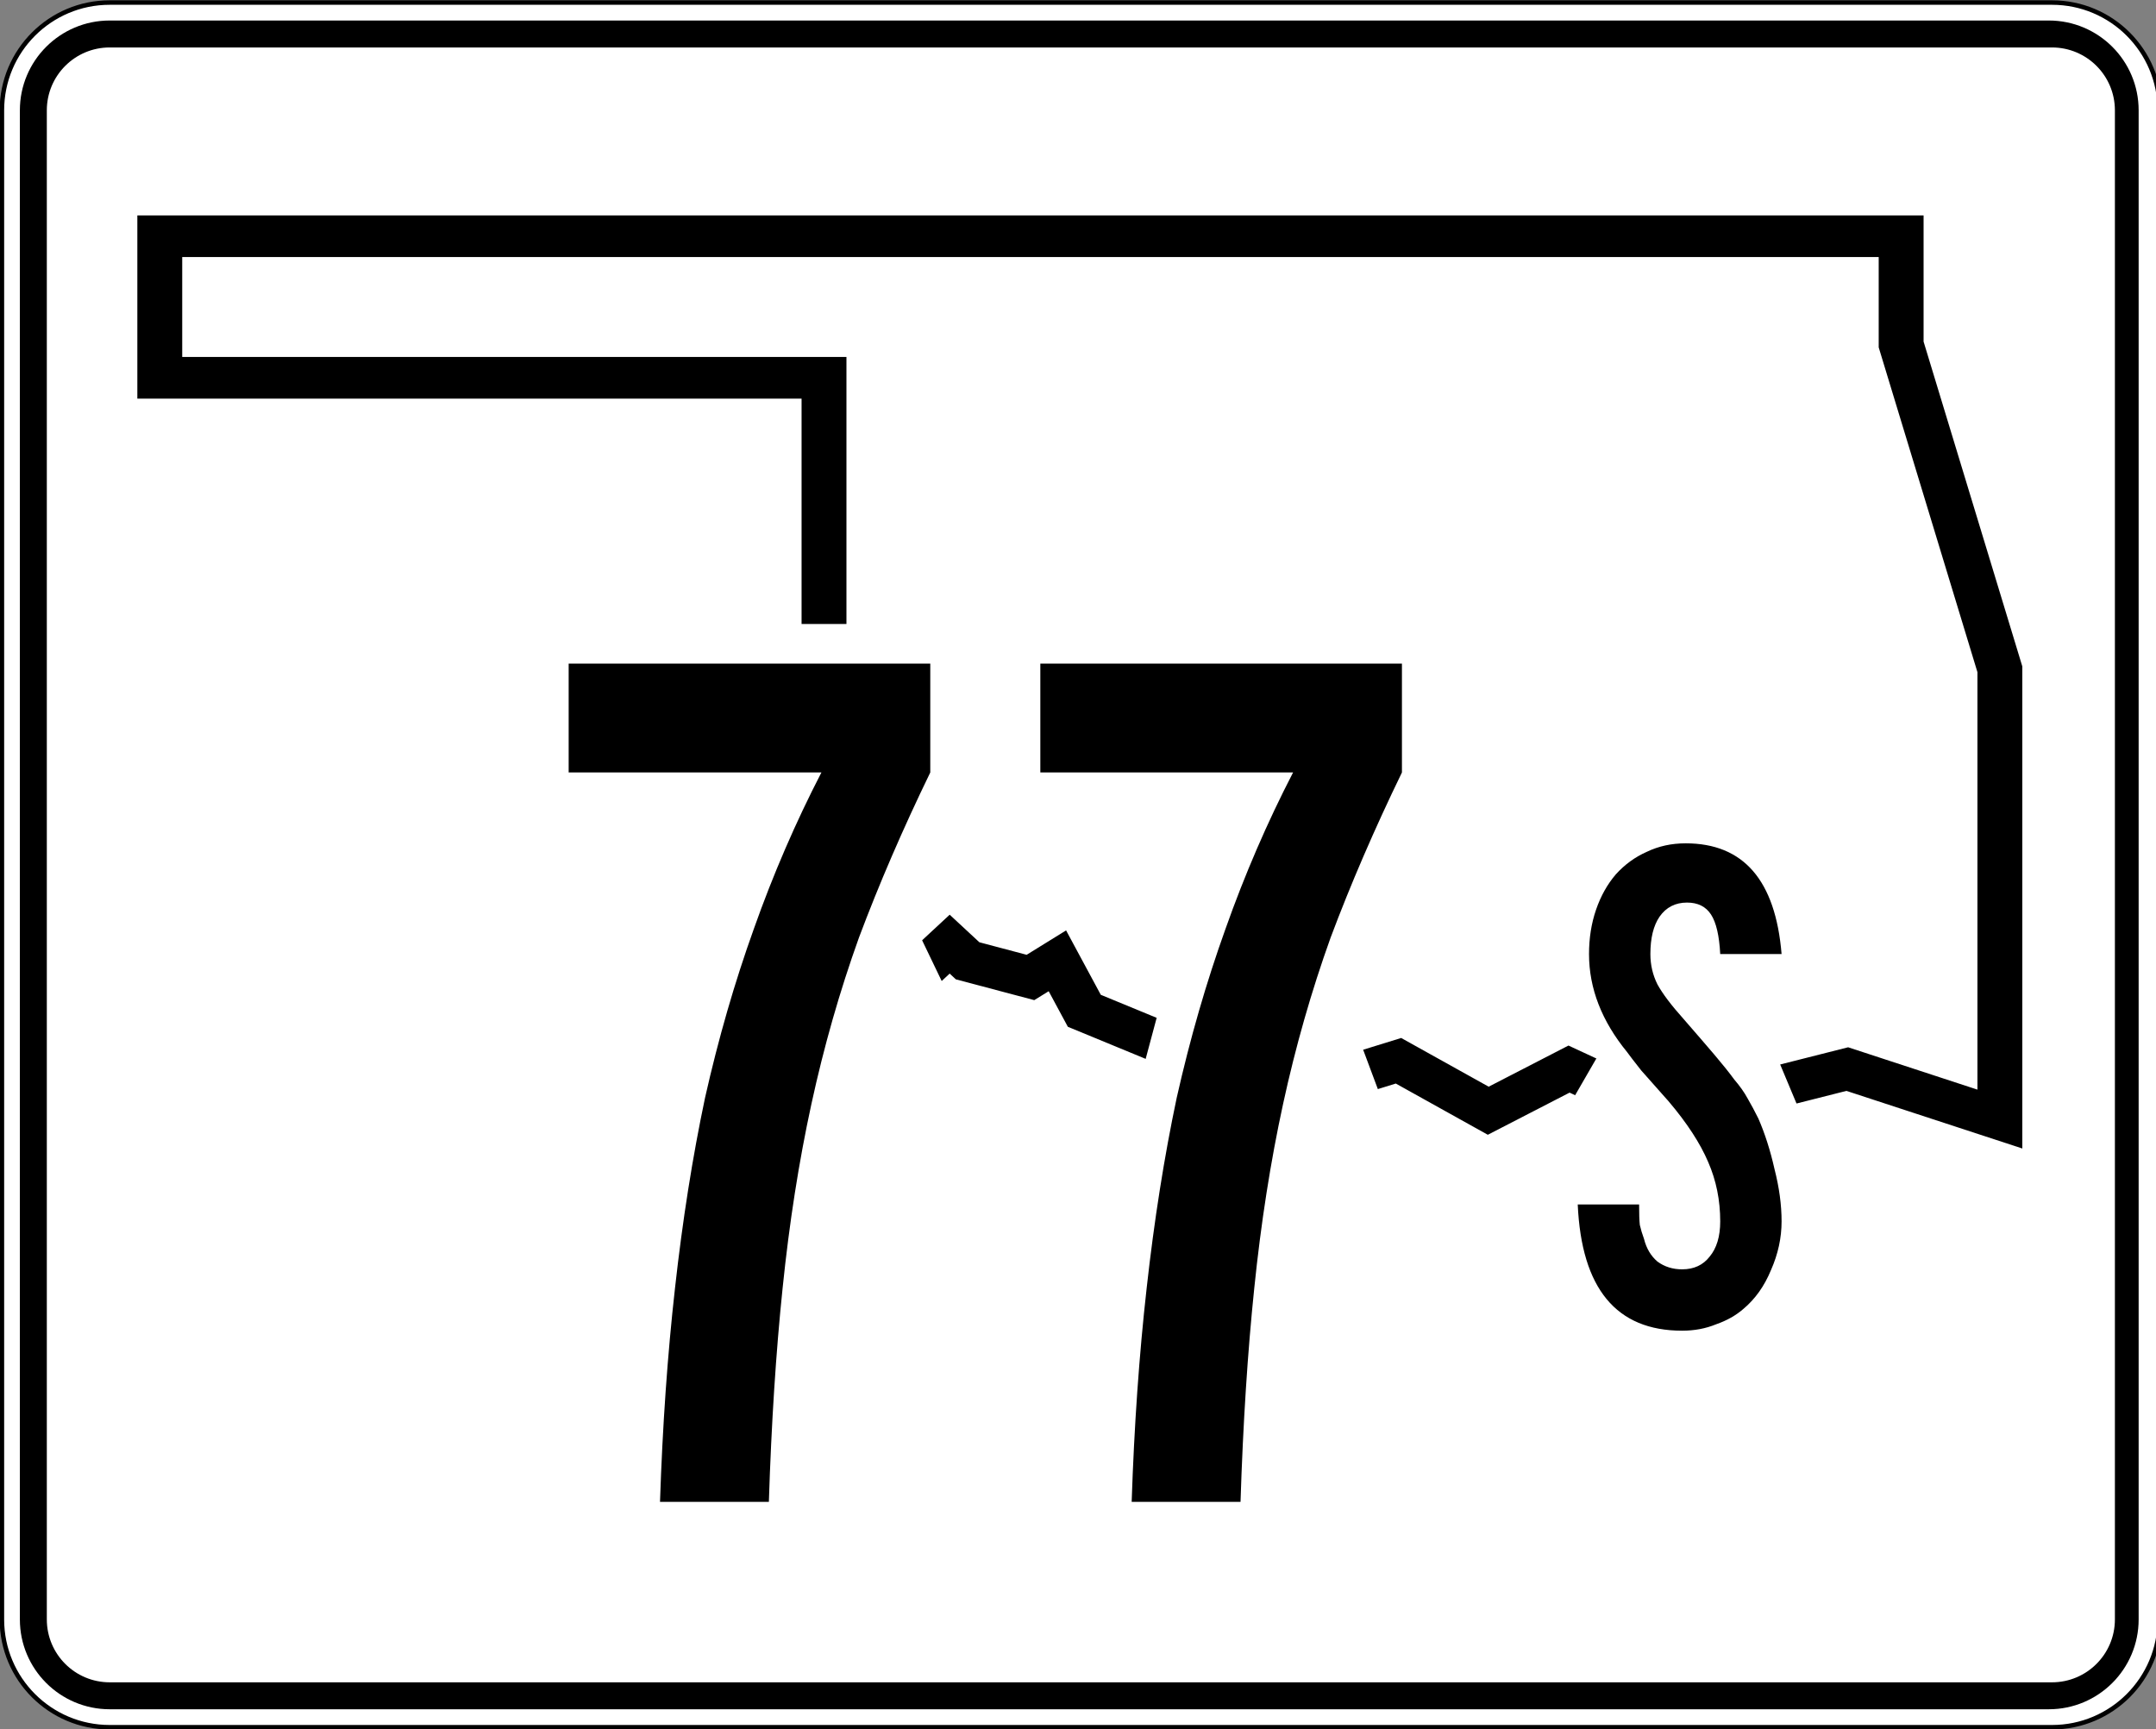 <?xml version="1.0" encoding="UTF-8" standalone="no"?>
<!-- Created with Inkscape (http://www.inkscape.org/) -->
<svg
   xmlns:dc="http://purl.org/dc/elements/1.1/"
   xmlns:cc="http://creativecommons.org/ns#"
   xmlns:rdf="http://www.w3.org/1999/02/22-rdf-syntax-ns#"
   xmlns:svg="http://www.w3.org/2000/svg"
   xmlns="http://www.w3.org/2000/svg"
   xmlns:sodipodi="http://sodipodi.sourceforge.net/DTD/sodipodi-0.dtd"
   xmlns:inkscape="http://www.inkscape.org/namespaces/inkscape"
   width="480"
   height="385"
   id="svg27842"
   sodipodi:version="0.32"
   inkscape:version="0.46"
   version="1.0"
   sodipodi:docbase="/home/scott/roadgeek/ok/shields"
   sodipodi:docname="Oklahoma_State_Highway_77S.svg"
   inkscape:output_extension="org.inkscape.output.svg.inkscape">
  <rect width="100%" height="100%" fill="#808080" stroke="none"/>
  <defs
     id="defs27844">
    <inkscape:perspective
       sodipodi:type="inkscape:persp3d"
       inkscape:vp_x="0 : 192.5 : 1"
       inkscape:vp_y="0 : 1000 : 0"
       inkscape:vp_z="480 : 192.5 : 1"
       inkscape:persp3d-origin="240 : 128.33333 : 1"
       id="perspective4339" />
  </defs>
  <sodipodi:namedview
     id="base"
     pagecolor="#ffffff"
     bordercolor="#666666"
     borderopacity="1.0"
     gridtolerance="10000"
     guidetolerance="10"
     objecttolerance="10"
     inkscape:pageopacity="0.0"
     inkscape:pageshadow="2"
     inkscape:zoom="1.4"
     inkscape:cx="368.09352"
     inkscape:cy="217.73985"
     inkscape:document-units="px"
     inkscape:current-layer="layer1"
     inkscape:window-width="1440"
     inkscape:window-height="818"
     inkscape:window-x="-5"
     inkscape:window-y="-3"
     height="385px"
     width="480px"
     showguides="true"
     inkscape:guide-bbox="true"
     showgrid="false" />
  <g
     inkscape:label="Layer 1"
     inkscape:groupmode="layer"
     id="layer1"
     transform="translate(-253.215,-405.577)">
    <g
       id="g24382">
      <path
         sodipodi:nodetypes="cccccccccc"
         d="M 253.639,430.144 C 253.639,416.889 264.384,406.144 277.639,406.144 L 709.989,406.144 C 723.244,406.144 733.989,416.889 733.989,430.144 L 733.989,766.142 C 733.989,779.397 723.244,790.142 709.989,790.142 L 277.639,790.142 C 264.384,790.142 253.639,779.397 253.639,766.142 L 253.639,430.144 L 253.639,430.144 z "
         id="path10936"
         style="fill:white" />
      <path
         sodipodi:nodetypes="cccccccccc"
         stroke-miterlimit="3.864"
         d="M 253.639,430.144 C 253.639,416.889 264.384,406.144 277.639,406.144 L 710.065,406.144 C 723.32,406.144 734.065,416.889 734.065,430.144 L 734.065,766.142 C 734.065,779.397 723.32,790.142 710.065,790.142 L 277.639,790.142 C 264.384,790.142 253.639,779.397 253.639,766.142 L 253.639,430.144 L 253.639,430.144 z "
         id="path10942"
         style="fill:none;stroke:black;stroke-linecap:round;stroke-linejoin:round;stroke-miterlimit:3.864" />
      <path
         sodipodi:nodetypes="cccccccccc"
         d="M 257.639,430.144 C 257.639,419.098 266.593,410.144 277.638,410.144 L 709.351,410.144 C 720.397,410.144 729.351,419.098 729.351,430.144 L 729.351,766.141 C 729.351,777.188 720.397,786.142 709.351,786.142 L 277.638,786.142 C 266.593,786.142 257.639,777.188 257.639,766.141 L 257.639,430.144 L 257.639,430.144 z "
         id="path10950" />
      <path
         sodipodi:nodetypes="cccccccccc"
         d="M 263.639,430.144 C 263.639,422.412 269.906,416.144 277.638,416.144 L 710.065,416.144 C 717.797,416.144 724.065,422.412 724.065,430.144 L 724.065,766.142 C 724.065,773.874 717.797,780.142 710.065,780.142 L 277.638,780.142 C 269.906,780.142 263.639,773.874 263.639,766.142 L 263.639,430.144 L 263.639,430.144 z "
         id="path10958"
         style="fill:white" />
      <polygon
         transform="matrix(1.249,0,0,1.159,-2868.31,-4815.397)"
         clip-rule="evenodd"
         stroke-miterlimit="3.864"
         points="2692.499,4698.899 2687.699,4689.299 2682.899,4692.499 2671.699,4689.299 2668.499,4686.099 2663.699,4690.899 2647.699,4681.299 2646.099,4674.899 2646.099,4577.3 2527.7,4577.3 2527.7,4550.1 2838.098,4550.1 2838.098,4570.899 2855.698,4633.299 2855.698,4719.699 2828.498,4710.099 2810.898,4714.899 2801.298,4721.299 2778.898,4710.099 2764.499,4718.099 2748.499,4708.499 2738.898,4711.699 2730.898,4706.899 2721.299,4711.699 2692.499,4698.899 "
         id="polygon12066"
         style="fill:none;fill-rule:evenodd;stroke:black;stroke-width:8;stroke-miterlimit:3.864" />
      <path
         d=""
         id="path10938"
         style="fill:white" />
      <path
         d=""
         stroke-miterlimit="3.864"
         id="path10944"
         style="fill:none;stroke:black;stroke-linecap:round;stroke-linejoin:round;stroke-miterlimit:3.864" />
      <path
         d=""
         id="path10952" />
      <path
         d=""
         id="path10960"
         style="fill:white" />
    </g>
    <path
       style="opacity:1;fill:#ffffff;fill-opacity:1;fill-rule:evenodd;stroke:none;stroke-width:0.5;stroke-linecap:butt;stroke-linejoin:miter;marker:none;marker-start:none;marker-mid:none;marker-end:none;stroke-miterlimit:4;stroke-dasharray:none;stroke-dashoffset:0;stroke-opacity:1;visibility:visible;display:inline;overflow:visible;enable-background:accumulate"
       d="M 173.214,138.929 L 213.571,138.929 L 213.571,179.286 L 203.571,197.143 L 202.857,204.286 L 211.786,222.857 L 201.786,231.429 L 155.357,205.714 L 173.214,138.929 z"
       id="path4341"
       transform="translate(253.215,405.577)" />
    <path
       style="opacity:1;fill:#ffffff;fill-opacity:1;fill-rule:evenodd;stroke:none;stroke-width:0.5;stroke-linecap:butt;stroke-linejoin:miter;marker:none;marker-start:none;marker-mid:none;marker-end:none;stroke-miterlimit:4;stroke-dasharray:none;stroke-dashoffset:0;stroke-opacity:1;visibility:visible;display:inline;overflow:visible;enable-background:accumulate"
       d="M 259.286,220 L 251.003,250.913 L 289.587,273.19 L 311.429,255 L 301.429,228.214 L 259.286,220 z"
       id="path4852"
       transform="translate(253.215,405.577)" />
    <path
       style="font-size:278.571px;font-style:normal;font-weight:normal;text-align:center;text-anchor:middle;fill:#000000;fill-opacity:1;stroke:none;stroke-width:1px;stroke-linecap:butt;stroke-linejoin:miter;stroke-opacity:1;font-family:Roadgeek 2005 Series B"
       d="M 460.326,577.563 C 454.198,590.192 448.905,602.449 444.448,614.334 C 440.176,626.22 436.648,638.57 433.862,651.384 C 431.076,664.198 428.94,677.848 427.455,692.334 C 425.969,706.634 424.948,722.513 424.391,739.97 L 400.155,739.97 C 400.712,723.07 401.826,707.191 403.498,692.334 C 405.169,677.291 407.398,663.177 410.183,649.991 C 413.155,636.806 416.776,624.27 421.048,612.384 C 425.319,600.313 430.333,588.706 436.091,577.563 L 379.819,577.563 L 379.819,553.327 L 460.326,553.327 L 460.326,577.563 L 460.326,577.563 M 565.334,577.563 C 559.206,590.192 553.913,602.449 549.456,614.334 C 545.184,626.22 541.656,638.57 538.87,651.384 C 536.084,664.198 533.949,677.848 532.463,692.334 C 530.977,706.634 529.956,722.513 529.399,739.97 L 505.163,739.97 C 505.72,723.07 506.834,707.191 508.506,692.334 C 510.177,677.291 512.406,663.177 515.192,649.991 C 518.163,636.806 521.784,624.27 526.056,612.384 C 530.327,600.313 535.341,588.706 541.099,577.563 L 484.827,577.563 L 484.827,553.327 L 565.334,553.327 L 565.334,577.563 L 565.334,577.563"
       id="text21774" />
    <path
       style="opacity:1;fill:#ffffff;fill-opacity:1;fill-rule:evenodd;stroke:none;stroke-width:0.5;stroke-linecap:butt;stroke-linejoin:miter;marker:none;marker-start:none;marker-mid:none;marker-end:none;stroke-miterlimit:4;stroke-dasharray:none;stroke-dashoffset:0;stroke-opacity:1;visibility:visible;display:inline;overflow:visible;enable-background:accumulate"
       d="M 348.503,247.619 L 360.374,227.058 L 392.949,228.931 L 402.041,250.65 L 375.777,260.751 L 348.503,247.619 z"
       id="path4854"
       transform="translate(253.215,405.577)" />
    <path
       style="font-size:157.035px;font-style:normal;font-weight:normal;text-align:center;text-anchor:middle;fill:#000000;fill-opacity:1;stroke:none;stroke-width:1px;stroke-linecap:butt;stroke-linejoin:miter;stroke-opacity:1;font-family:Roadgeek 2005 Series B"
       d="M 649.857,677.514 C 649.857,681.178 649.072,684.79 647.501,688.349 C 646.036,691.908 643.994,694.787 641.377,696.986 C 639.702,698.452 637.661,699.603 635.253,700.441 C 632.949,701.383 630.437,701.854 627.715,701.854 C 613.058,701.854 605.311,692.484 604.474,673.745 L 618.136,673.745 C 618.136,675.839 618.188,677.357 618.293,678.299 C 618.502,679.241 618.816,680.288 619.235,681.439 C 619.758,683.533 620.753,685.208 622.219,686.465 C 623.789,687.616 625.621,688.192 627.715,688.192 C 630.332,688.192 632.374,687.25 633.839,685.365 C 635.41,683.481 636.195,680.864 636.195,677.514 C 636.195,672.803 635.305,668.406 633.525,664.323 C 631.746,660.135 628.814,655.633 624.731,650.818 C 622.323,648.096 620.282,645.792 618.607,643.908 C 617.037,641.919 615.99,640.558 615.466,639.825 C 609.813,632.916 606.986,625.64 606.986,617.997 C 606.986,614.438 607.51,611.14 608.557,608.104 C 609.604,605.068 611.069,602.451 612.954,600.252 C 614.943,598.054 617.246,596.379 619.863,595.227 C 622.48,593.971 625.359,593.343 628.5,593.343 C 641.377,593.343 648.496,601.561 649.857,617.997 L 636.195,617.997 C 635.985,613.914 635.305,610.983 634.153,609.203 C 633.002,607.423 631.222,606.534 628.814,606.534 C 626.197,606.534 624.155,607.581 622.69,609.674 C 621.329,611.663 620.648,614.438 620.648,617.997 C 620.648,620.405 621.172,622.656 622.219,624.75 C 623.37,626.844 625.307,629.408 628.029,632.444 C 630.856,635.69 633.159,638.359 634.939,640.453 C 636.718,642.547 638.184,644.379 639.336,645.949 C 640.592,647.415 641.586,648.828 642.319,650.189 C 643.052,651.446 643.837,652.911 644.675,654.586 C 646.14,657.937 647.344,661.705 648.287,665.893 C 649.333,669.976 649.857,673.849 649.857,677.514"
       id="text5760" />
  </g>
</svg>
